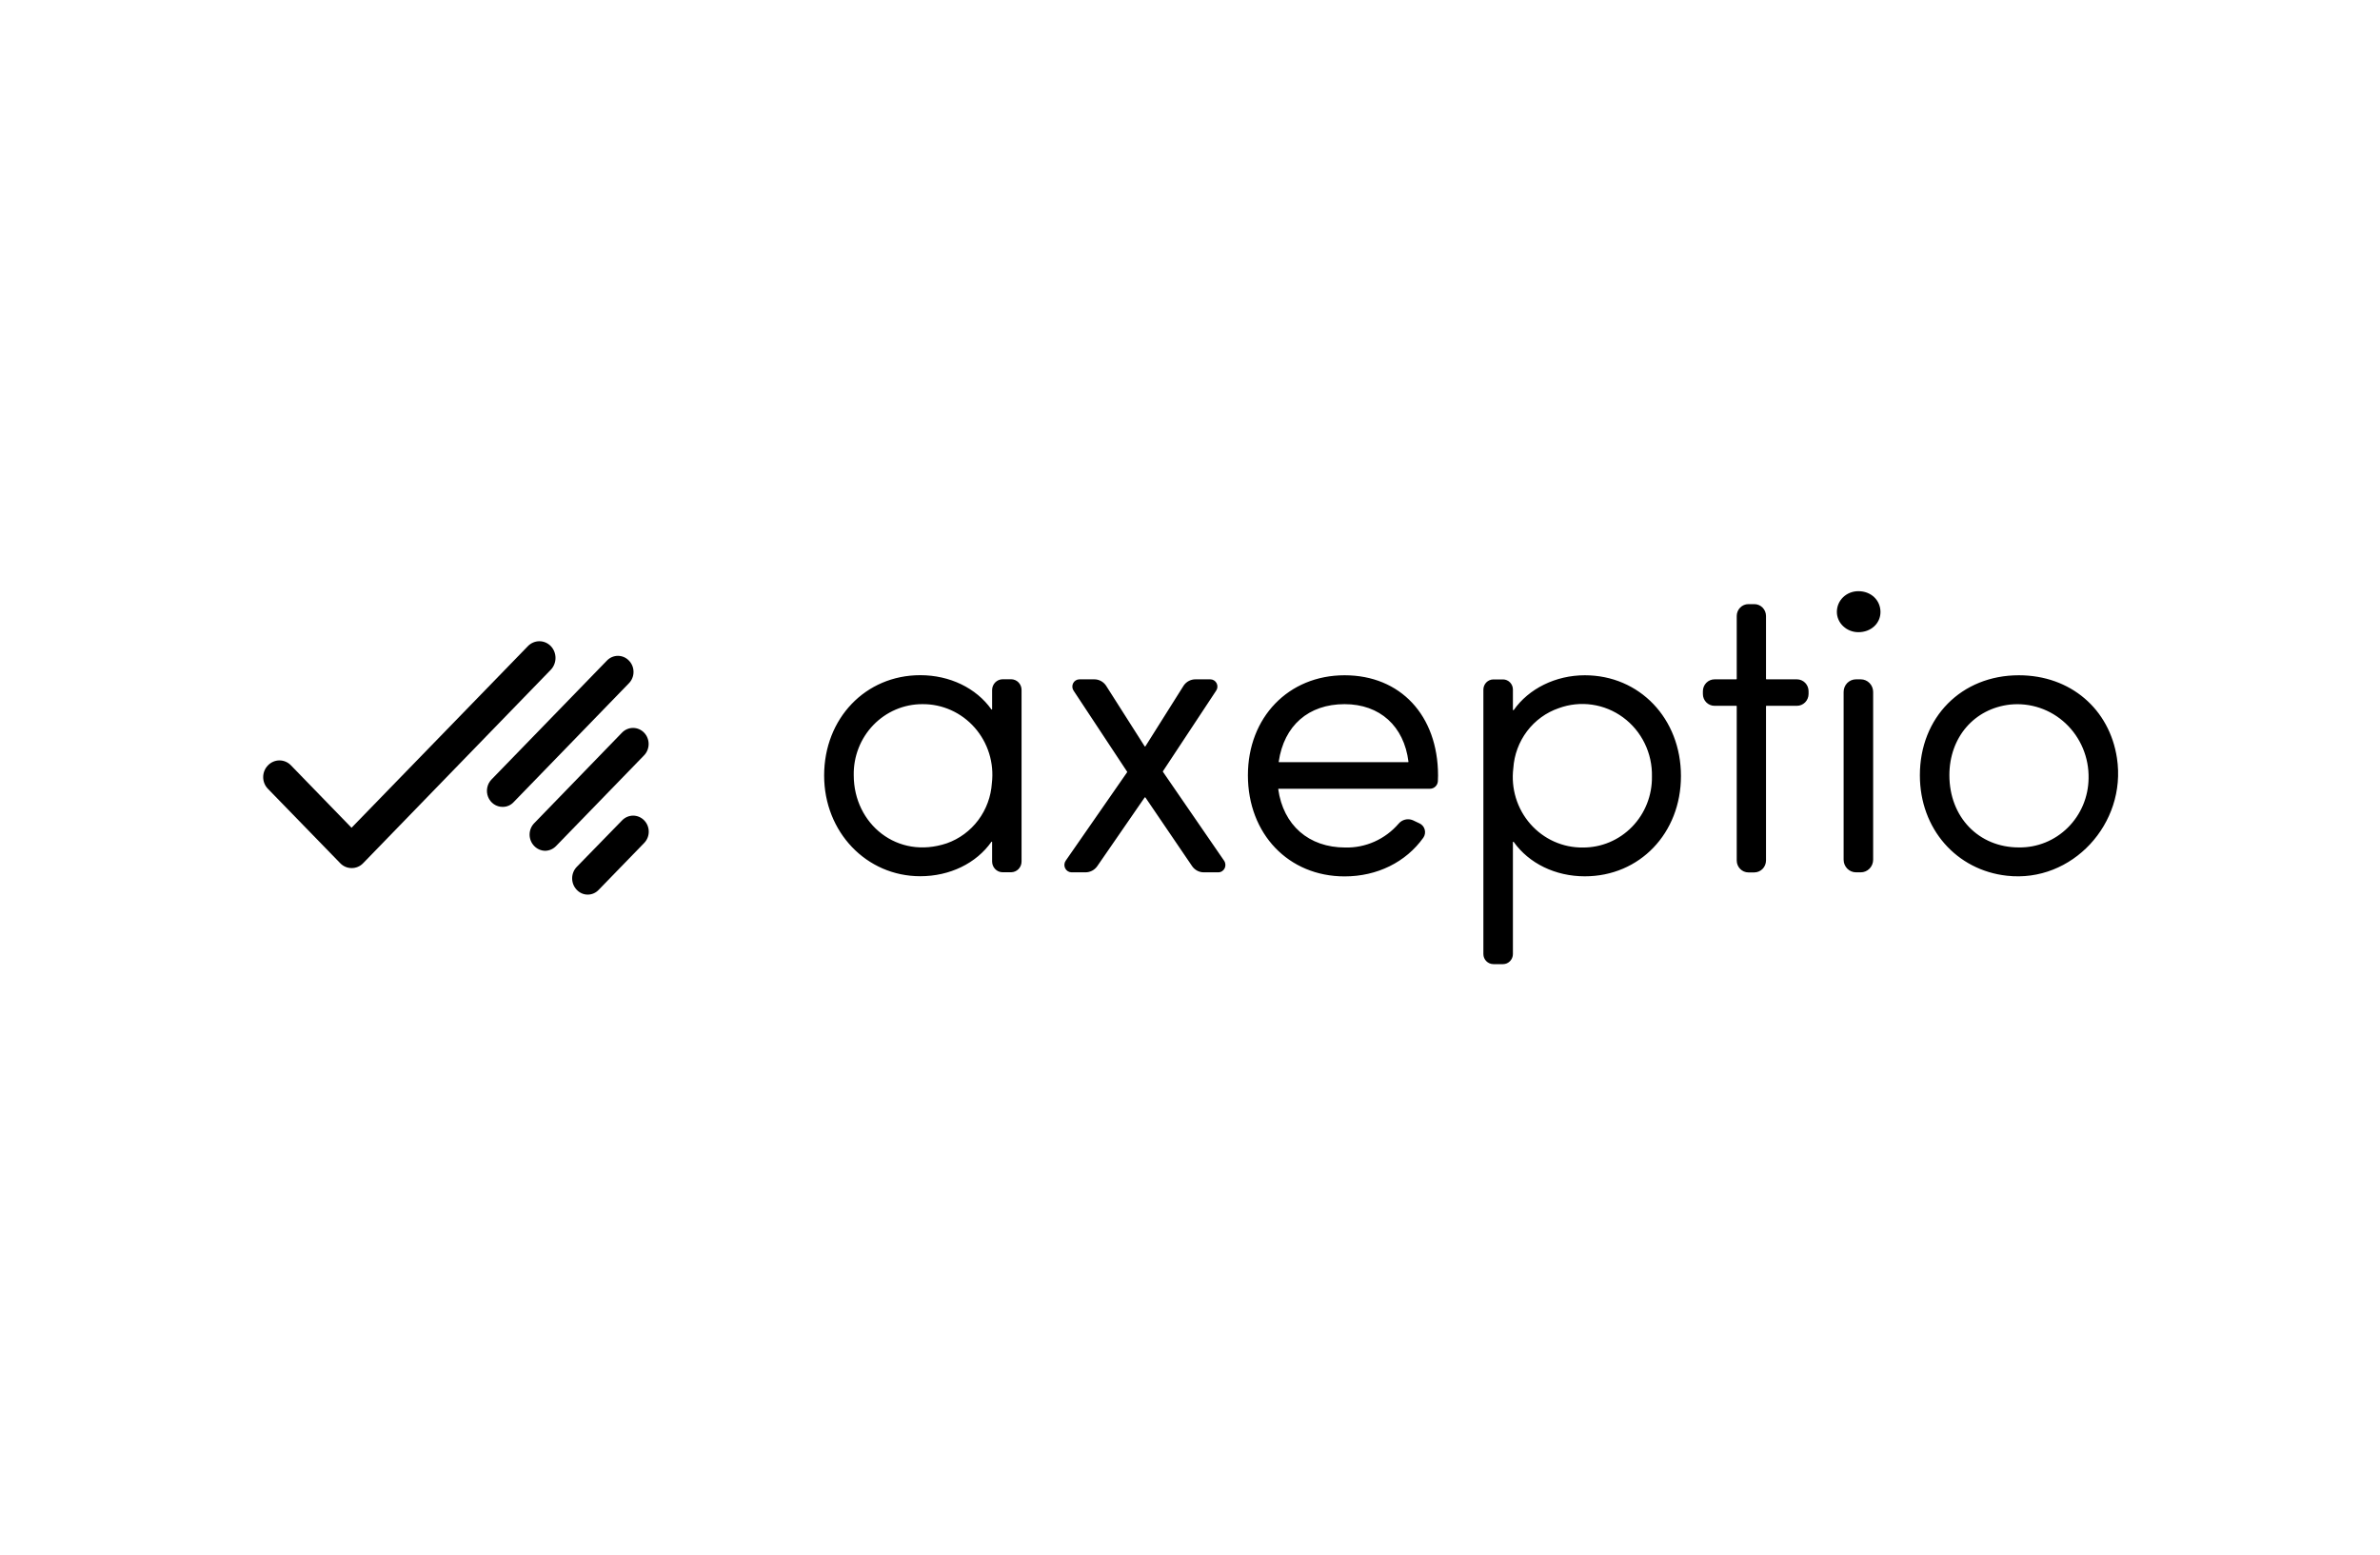 <svg xmlns="http://www.w3.org/2000/svg" width="300" height="196" viewBox="0 0 300 196" fill="none"><path d="M45.107 109.239C45.356 109.135 45.581 108.98 45.77 108.783L69.435 84.396C69.811 83.999 70.021 83.466 70.021 82.912C70.021 82.358 69.811 81.825 69.435 81.428C69.246 81.232 69.02 81.076 68.772 80.969C68.524 80.863 68.257 80.808 67.988 80.808C67.719 80.808 67.453 80.863 67.205 80.969C66.956 81.076 66.731 81.232 66.541 81.428L44.311 104.313L36.674 96.447C36.485 96.25 36.26 96.094 36.011 95.988C35.763 95.881 35.497 95.826 35.228 95.826C34.959 95.826 34.692 95.881 34.444 95.988C34.196 96.094 33.97 96.25 33.781 96.447C33.589 96.64 33.436 96.871 33.332 97.126C33.227 97.381 33.174 97.654 33.174 97.931C33.174 98.207 33.227 98.481 33.332 98.736C33.436 98.991 33.589 99.221 33.781 99.415L42.889 108.783C43.077 108.978 43.301 109.131 43.547 109.236C43.793 109.341 44.057 109.394 44.324 109.392C44.592 109.396 44.858 109.344 45.107 109.239Z" fill="black"></path><path d="M62.258 101.347C62.585 101.569 62.967 101.686 63.358 101.682C63.619 101.686 63.878 101.633 64.118 101.529C64.359 101.424 64.575 101.269 64.755 101.073L79.273 86.106C79.457 85.919 79.604 85.697 79.704 85.451C79.804 85.205 79.855 84.941 79.855 84.674C79.855 84.408 79.804 84.144 79.704 83.898C79.604 83.652 79.457 83.43 79.273 83.243C79.092 83.055 78.876 82.905 78.638 82.803C78.401 82.701 78.146 82.649 77.889 82.649C77.632 82.649 77.377 82.701 77.139 82.803C76.902 82.905 76.686 83.055 76.505 83.243L61.962 98.222C61.684 98.505 61.494 98.867 61.417 99.261C61.339 99.656 61.378 100.065 61.528 100.437C61.678 100.808 61.932 101.125 62.258 101.347Z" fill="black"></path><path d="M75.474 112.127L81.186 106.244C81.371 106.058 81.518 105.835 81.619 105.59C81.72 105.345 81.773 105.081 81.774 104.814C81.775 104.548 81.725 104.284 81.626 104.038C81.527 103.791 81.382 103.568 81.198 103.38C81.016 103.191 80.799 103.042 80.561 102.94C80.322 102.838 80.066 102.785 79.808 102.785C79.549 102.785 79.294 102.838 79.055 102.94C78.817 103.042 78.6 103.191 78.418 103.38L72.693 109.25C72.326 109.633 72.12 110.15 72.12 110.688C72.12 111.227 72.326 111.744 72.693 112.127C72.873 112.32 73.089 112.474 73.328 112.579C73.567 112.684 73.824 112.738 74.084 112.738C74.343 112.738 74.6 112.684 74.839 112.579C75.078 112.474 75.294 112.32 75.474 112.127Z" fill="black"></path><path d="M70.114 106.594L81.185 95.19C81.554 94.81 81.761 94.295 81.761 93.758C81.761 93.221 81.554 92.706 81.185 92.326C80.817 91.947 80.316 91.733 79.795 91.733C79.274 91.733 78.774 91.947 78.405 92.326L67.321 103.756C66.959 104.134 66.756 104.644 66.756 105.175C66.756 105.706 66.959 106.215 67.321 106.594C67.503 106.787 67.72 106.941 67.959 107.048C68.199 107.154 68.457 107.211 68.718 107.216C68.979 107.211 69.236 107.154 69.476 107.048C69.716 106.941 69.932 106.787 70.114 106.594Z" fill="black"></path><path d="M125.056 89.365C125.056 89.406 124.995 89.438 124.964 89.396C123.052 86.708 119.722 85.086 116.001 85.086C109.094 85.086 103.883 90.536 103.883 97.733C103.883 104.857 109.218 110.422 116.001 110.422C119.732 110.422 123.062 108.79 124.964 106.091C124.995 106.049 125.056 106.07 125.056 106.112V108.56C125.056 109.313 125.652 109.92 126.372 109.92H127.451C127.625 109.919 127.797 109.882 127.958 109.813C128.118 109.744 128.263 109.644 128.386 109.517C128.508 109.391 128.604 109.242 128.67 109.077C128.735 108.913 128.768 108.737 128.767 108.56V86.948C128.768 86.772 128.735 86.596 128.669 86.433C128.604 86.269 128.507 86.12 128.385 85.995C128.263 85.869 128.117 85.77 127.957 85.702C127.797 85.634 127.625 85.599 127.451 85.599H126.372C126.023 85.604 125.69 85.749 125.444 86.001C125.198 86.253 125.059 86.593 125.056 86.948V89.365ZM119.352 106.269C113.123 108.372 107.614 103.842 107.614 97.691C107.592 96.523 107.8 95.361 108.225 94.275C108.649 93.189 109.283 92.2 110.088 91.366C110.893 90.532 111.853 89.87 112.913 89.418C113.972 88.967 115.11 88.735 116.258 88.737C117.502 88.723 118.734 88.98 119.872 89.49C121.011 90 122.029 90.752 122.859 91.695C123.689 92.637 124.311 93.75 124.685 94.957C125.059 96.164 125.175 97.439 125.025 98.696C124.915 100.386 124.319 102.005 123.31 103.352C122.301 104.699 120.924 105.714 119.352 106.269ZM169.488 85.097C162.417 85.097 157.299 90.4 157.299 97.702C157.299 105.087 162.417 110.443 169.488 110.443C173.6 110.443 177.217 108.644 179.417 105.558C179.517 105.411 179.584 105.244 179.613 105.068C179.643 104.892 179.633 104.712 179.585 104.54C179.539 104.368 179.455 104.209 179.341 104.074C179.226 103.939 179.083 103.831 178.924 103.759L178.081 103.361C177.776 103.234 177.438 103.208 177.117 103.287C176.796 103.366 176.508 103.545 176.293 103.801C175.456 104.771 174.42 105.542 173.259 106.061C172.098 106.58 170.839 106.833 169.571 106.803C164.966 106.803 161.759 103.989 161.122 99.449C161.122 99.417 161.153 99.397 161.194 99.397H180.249C180.506 99.397 180.751 99.297 180.937 99.118C181.122 98.939 181.234 98.694 181.246 98.434L181.267 97.702C181.246 90.149 176.518 85.097 169.488 85.097ZM169.488 88.737C173.929 88.737 176.981 91.509 177.537 95.986C177.546 96.018 177.515 96.049 177.495 96.049H161.225C161.194 96.049 161.174 96.018 161.183 95.986C161.852 91.436 164.936 88.737 169.488 88.737ZM199.768 85.097C196.077 85.097 192.697 86.791 190.806 89.48C190.784 89.511 190.703 89.501 190.703 89.448V86.885C190.7 86.552 190.57 86.234 190.339 85.997C190.109 85.761 189.796 85.625 189.469 85.62H188.246C187.914 85.62 187.596 85.752 187.359 85.989C187.123 86.226 186.987 86.548 186.981 86.885V120.234C186.981 120.925 187.547 121.5 188.246 121.5H189.469C190.137 121.5 190.703 120.925 190.703 120.234V106.123C190.703 106.081 190.784 106.06 190.806 106.102C192.727 108.801 196.047 110.433 199.768 110.433C206.675 110.433 211.885 105.003 211.885 97.796C211.885 90.557 206.675 85.097 199.768 85.097ZM196.489 89.239C197.831 88.75 199.269 88.6 200.679 88.803C202.091 89.006 203.432 89.555 204.587 90.404C205.743 91.252 206.678 92.375 207.312 93.674C207.946 94.972 208.26 96.409 208.227 97.859C208.244 99.031 208.032 100.196 207.602 101.283C207.172 102.371 206.533 103.361 205.721 104.194C204.91 105.027 203.944 105.687 202.879 106.135C201.815 106.583 200.674 106.81 199.521 106.803C198.274 106.819 197.038 106.562 195.897 106.051C194.755 105.54 193.735 104.785 192.904 103.838C192.073 102.892 191.451 101.775 191.08 100.563C190.71 99.351 190.598 98.072 190.754 96.813C190.865 95.114 191.469 93.487 192.49 92.138C193.511 90.79 194.903 89.781 196.489 89.239ZM221.136 76.132H220.385C219.998 76.132 219.625 76.288 219.35 76.566C219.075 76.845 218.918 77.222 218.916 77.617V85.546C218.916 85.578 218.885 85.609 218.865 85.609H216.12C215.731 85.609 215.356 85.767 215.081 86.047C214.806 86.328 214.65 86.708 214.65 87.105V87.461C214.65 88.287 215.309 88.946 216.12 88.946H218.865C218.885 88.946 218.916 88.967 218.916 88.999V108.445C218.916 109.261 219.574 109.941 220.385 109.941H221.136C221.525 109.938 221.897 109.78 222.173 109.5C222.447 109.22 222.603 108.841 222.606 108.445V88.999C222.606 88.967 222.626 88.946 222.668 88.946H226.501C226.889 88.946 227.261 88.79 227.537 88.512C227.812 88.234 227.968 87.856 227.971 87.461V87.105C227.971 86.708 227.816 86.328 227.541 86.047C227.265 85.767 226.891 85.609 226.501 85.609H222.668C222.626 85.609 222.606 85.588 222.606 85.546V77.617C222.603 77.222 222.447 76.845 222.172 76.566C221.896 76.288 221.524 76.132 221.136 76.132ZM234.251 74.5C232.74 74.5 231.538 75.651 231.538 77.115C231.538 78.517 232.76 79.668 234.251 79.668C235.834 79.668 237.036 78.569 237.036 77.115C237.026 75.619 235.834 74.5 234.251 74.5ZM233.953 109.93H234.559C234.972 109.928 235.367 109.759 235.657 109.461C235.948 109.163 236.111 108.76 236.111 108.34V87.199C236.111 86.779 235.948 86.377 235.657 86.079C235.367 85.781 234.972 85.612 234.559 85.609H233.953C233.747 85.608 233.544 85.648 233.353 85.728C233.163 85.807 232.99 85.924 232.845 86.072C232.7 86.22 232.584 86.396 232.507 86.589C232.429 86.783 232.389 86.99 232.39 87.199V108.34C232.39 109.219 233.089 109.93 233.953 109.93ZM254.478 85.097C247.243 85.097 242.001 90.4 242.001 97.702C242.001 104.459 246.615 109.658 252.977 110.359C261.169 111.28 268.097 103.801 266.843 95.537C265.908 89.365 260.994 85.097 254.478 85.097ZM254.478 106.792C249.411 106.792 245.721 102.964 245.721 97.691C245.721 92.89 248.887 89.291 253.378 88.789C254.643 88.659 255.922 88.803 257.129 89.213C258.336 89.623 259.443 90.289 260.377 91.167C261.312 92.046 262.053 93.116 262.551 94.307C263.049 95.499 263.293 96.784 263.266 98.079C263.254 99.239 263.016 100.385 262.568 101.452C262.119 102.518 261.468 103.484 260.651 104.294C259.835 105.104 258.869 105.741 257.81 106.17C256.75 106.599 255.618 106.81 254.478 106.792ZM152.55 85.609H150.69C150.4 85.607 150.114 85.677 149.856 85.812C149.599 85.946 149.377 86.143 149.21 86.383L144.379 94.051C144.358 94.082 144.308 94.082 144.286 94.051L139.405 86.383C139.238 86.142 139.016 85.945 138.758 85.811C138.501 85.676 138.214 85.607 137.924 85.609H136.064C135.898 85.609 135.735 85.655 135.594 85.744C135.452 85.832 135.338 85.959 135.263 86.11C135.188 86.261 135.156 86.43 135.171 86.599C135.185 86.767 135.245 86.928 135.344 87.063L142.076 97.252C142.097 97.263 142.097 97.294 142.076 97.315L134.338 108.456C134.24 108.594 134.181 108.757 134.168 108.926C134.154 109.096 134.187 109.266 134.263 109.418C134.338 109.57 134.452 109.698 134.595 109.789C134.737 109.879 134.9 109.928 135.067 109.93H136.825C137.11 109.931 137.393 109.863 137.648 109.733C137.904 109.602 138.125 109.411 138.294 109.177L144.286 100.495C144.308 100.474 144.358 100.474 144.379 100.495L150.269 109.156C150.436 109.397 150.657 109.593 150.915 109.728C151.173 109.863 151.459 109.932 151.748 109.93H153.557C154.298 109.93 154.719 109.094 154.298 108.466L146.589 97.263V97.189L153.279 87.063C153.379 86.927 153.44 86.765 153.454 86.596C153.468 86.427 153.436 86.257 153.359 86.105C153.283 85.954 153.168 85.827 153.024 85.74C152.881 85.652 152.717 85.607 152.55 85.609Z" fill="black"></path></svg>